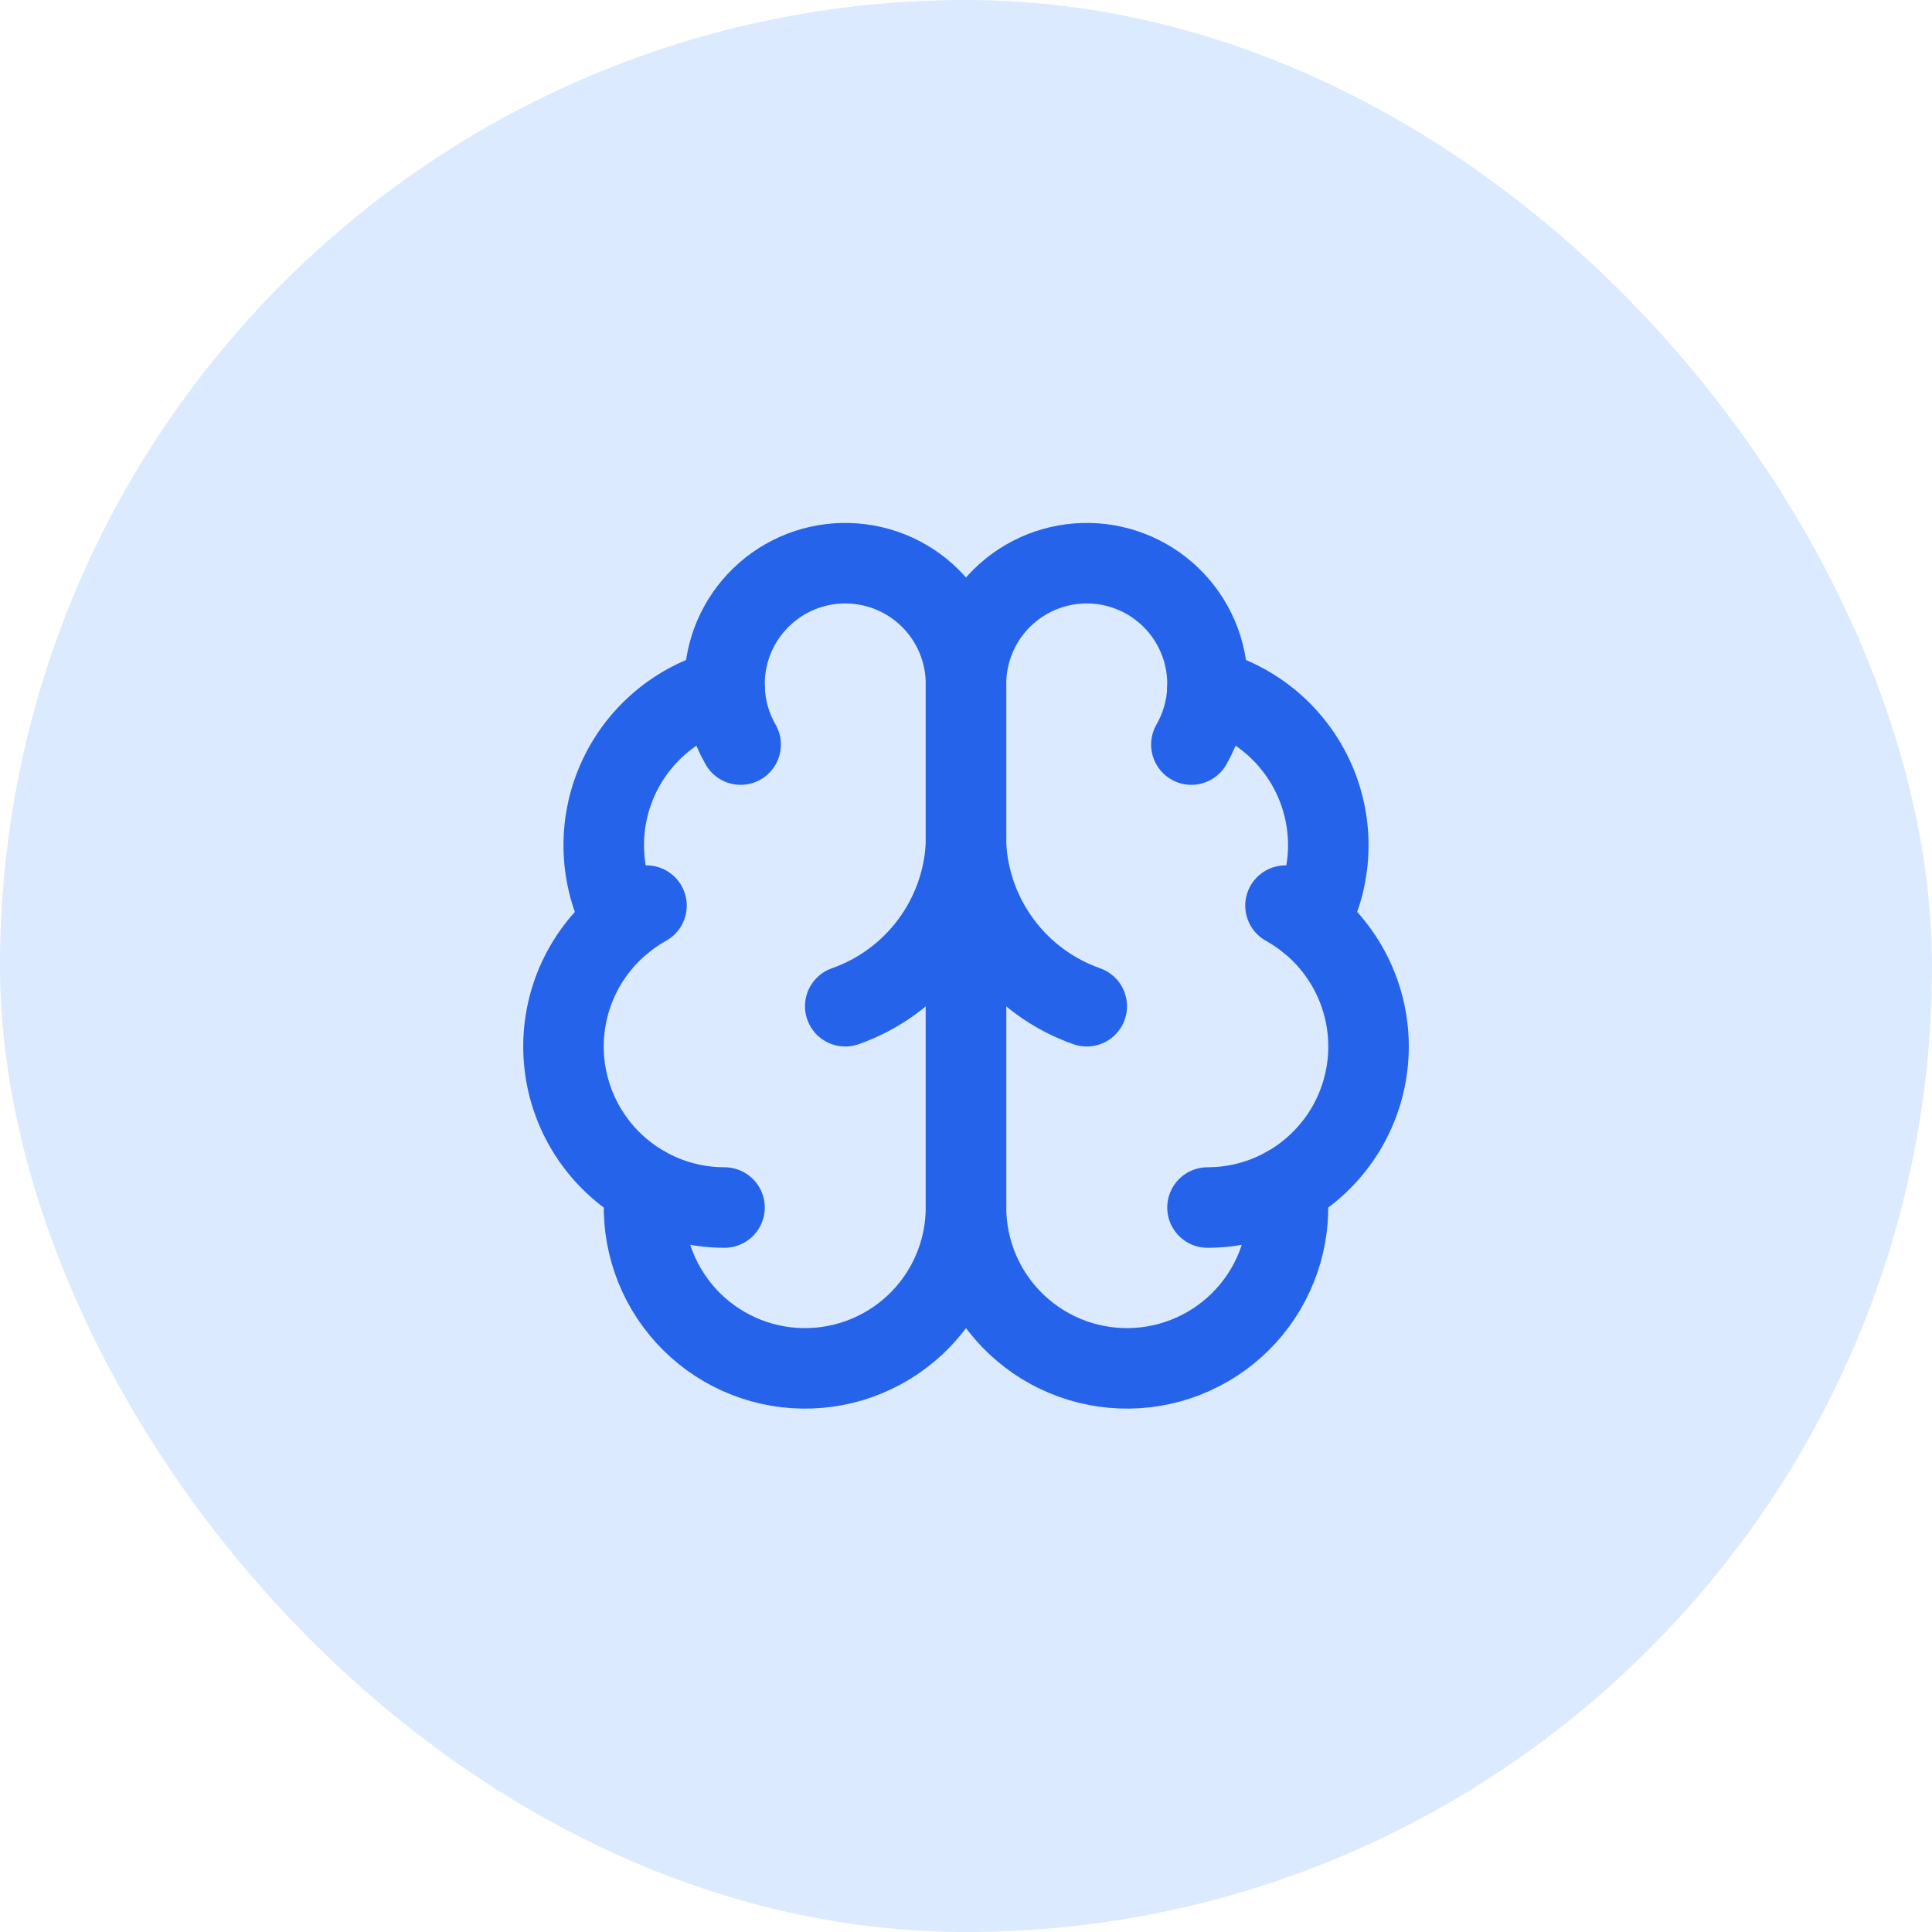 <svg xmlns="http://www.w3.org/2000/svg" width="64" height="64" viewBox="0 0 64 64" fill="none"><rect width="64" height="64" rx="32" fill="#DBEAFE"></rect><path d="M32 22.668C32.002 22.135 31.897 21.607 31.691 21.114C31.486 20.622 31.184 20.176 30.803 19.803C30.423 19.429 29.972 19.135 29.476 18.938C28.98 18.742 28.45 18.646 27.917 18.657C27.384 18.668 26.858 18.786 26.371 19.003C25.884 19.22 25.445 19.533 25.081 19.922C24.716 20.311 24.433 20.769 24.248 21.27C24.064 21.77 23.981 22.302 24.004 22.835C23.221 23.036 22.493 23.413 21.877 23.938C21.26 24.462 20.771 25.12 20.447 25.861C20.122 26.602 19.971 27.408 20.004 28.216C20.036 29.025 20.253 29.816 20.636 30.528C19.962 31.076 19.432 31.78 19.091 32.58C18.751 33.38 18.612 34.25 18.685 35.116C18.758 35.982 19.041 36.817 19.511 37.548C19.98 38.279 20.621 38.885 21.378 39.312C21.284 40.035 21.34 40.77 21.542 41.47C21.743 42.171 22.086 42.822 22.549 43.385C23.013 43.948 23.587 44.41 24.235 44.742C24.884 45.075 25.594 45.271 26.322 45.318C27.049 45.365 27.779 45.263 28.465 45.017C29.151 44.771 29.78 44.387 30.312 43.889C30.844 43.391 31.269 42.789 31.559 42.12C31.849 41.452 32 40.73 32 40.001V22.668Z" stroke="#2563EB" stroke-width="2.667" stroke-linecap="round" stroke-linejoin="round"></path><path d="M32 22.668C31.998 22.135 32.103 21.607 32.309 21.114C32.515 20.622 32.816 20.176 33.197 19.803C33.577 19.429 34.029 19.135 34.525 18.938C35.02 18.742 35.55 18.646 36.083 18.657C36.617 18.668 37.142 18.786 37.629 19.003C38.116 19.22 38.555 19.533 38.919 19.922C39.284 20.311 39.567 20.769 39.752 21.27C39.937 21.77 40.02 22.302 39.996 22.835C40.78 23.036 41.507 23.413 42.124 23.938C42.74 24.462 43.229 25.12 43.554 25.861C43.878 26.602 44.03 27.408 43.997 28.216C43.964 29.025 43.748 29.816 43.364 30.528C44.038 31.076 44.569 31.78 44.909 32.58C45.249 33.38 45.389 34.25 45.316 35.116C45.242 35.982 44.959 36.817 44.49 37.548C44.02 38.279 43.379 38.885 42.623 39.312C42.716 40.035 42.66 40.77 42.459 41.47C42.257 42.171 41.914 42.822 41.451 43.385C40.988 43.948 40.414 44.41 39.765 44.742C39.116 45.075 38.406 45.271 37.679 45.318C36.951 45.365 36.222 45.263 35.535 45.017C34.849 44.771 34.221 44.387 33.688 43.889C33.156 43.391 32.732 42.789 32.441 42.12C32.151 41.452 32.001 40.73 32 40.001V22.668Z" stroke="#2563EB" stroke-width="2.667" stroke-linecap="round" stroke-linejoin="round"></path><path d="M36 33.333C34.881 32.94 33.903 32.223 33.191 31.273C32.479 30.324 32.065 29.185 32 28C31.935 29.185 31.521 30.324 30.809 31.273C30.097 32.223 29.119 32.94 28 33.333" stroke="#2563EB" stroke-width="2.667" stroke-linecap="round" stroke-linejoin="round"></path><path d="M39.466 24.665C39.788 24.106 39.971 23.477 39.998 22.832" stroke="#2563EB" stroke-width="2.667" stroke-linecap="round" stroke-linejoin="round"></path><path d="M24.004 22.832C24.03 23.477 24.212 24.106 24.535 24.665" stroke="#2563EB" stroke-width="2.667" stroke-linecap="round" stroke-linejoin="round"></path><path d="M20.636 30.528C20.88 30.329 21.141 30.153 21.416 30" stroke="#2563EB" stroke-width="2.667" stroke-linecap="round" stroke-linejoin="round"></path><path d="M42.584 30C42.859 30.153 43.12 30.329 43.364 30.528" stroke="#2563EB" stroke-width="2.667" stroke-linecap="round" stroke-linejoin="round"></path><path d="M24 40.001C23.081 40.001 22.177 39.764 21.377 39.312" stroke="#2563EB" stroke-width="2.667" stroke-linecap="round" stroke-linejoin="round"></path><path d="M42.623 39.312C41.822 39.764 40.919 40.001 40 40.001" stroke="#2563EB" stroke-width="2.667" stroke-linecap="round" stroke-linejoin="round"></path></svg>